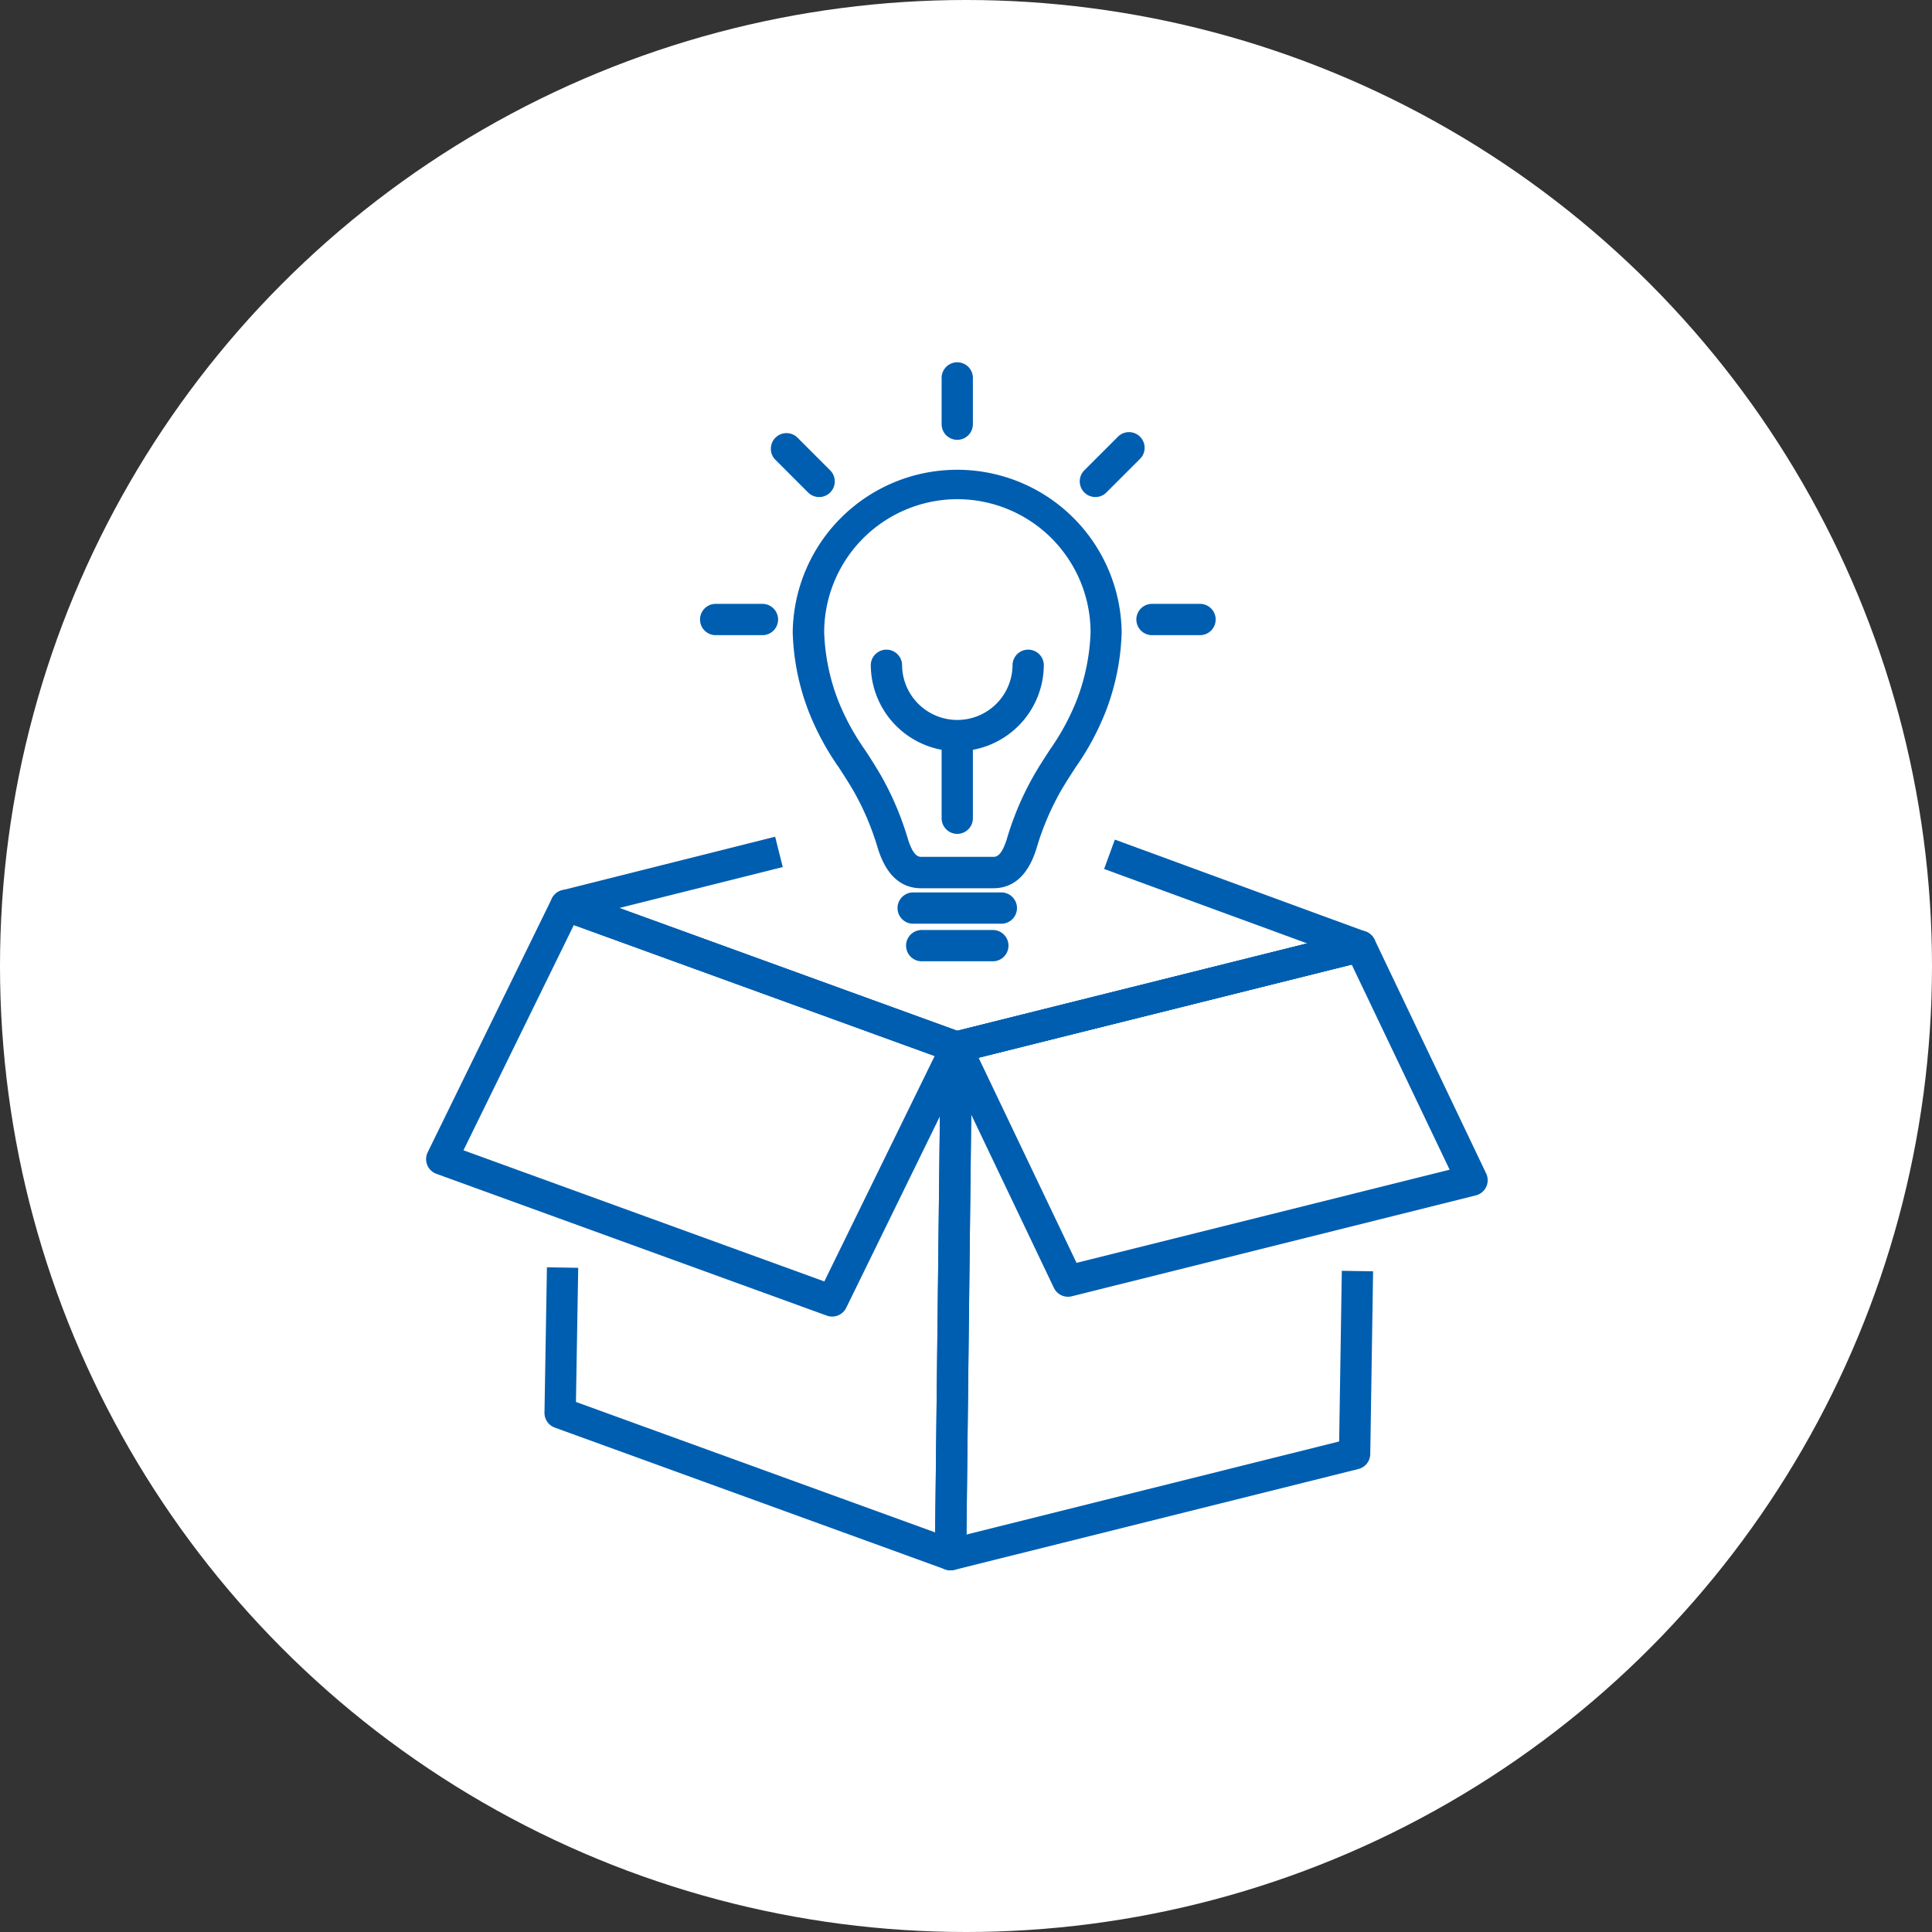 <svg xmlns="http://www.w3.org/2000/svg" xmlns:xlink="http://www.w3.org/1999/xlink" width="90" height="90" viewBox="0 0 90 90"><rect x="0" y="0" width="90" height="90" fill="#333333" stroke="none"/><defs><clipPath id="a"><rect width="55.152" height="60.002" transform="translate(-3 -2)" fill="#005eb0" stroke="#005eb0" stroke-width="0.3"/></clipPath></defs><g transform="translate(-210.5 -24.109)"><circle cx="45" cy="45" r="45" transform="translate(210.5 24.109)" fill="#fff"/><g transform="translate(230.5 41.109)" clip-path="url(#a)"><path d="M142.057,57.759H138.7c-.89,0-1.524-.6-1.884-1.779a12.7,12.7,0,0,0-1.1-2.612c-.162-.285-.337-.563-.472-.774q-.128-.2-.258-.4a12.277,12.277,0,0,1-1.408-2.624,10.921,10.921,0,0,1-.713-3.58,7.512,7.512,0,0,1,15.023,0,10.918,10.918,0,0,1-.713,3.58,12.27,12.27,0,0,1-1.407,2.624q-.13.2-.258.4c-.134.211-.309.489-.472.774a12.7,12.7,0,0,0-1.1,2.612c-.36,1.18-.994,1.779-1.884,1.779M140.38,39.635a6.362,6.362,0,0,0-6.355,6.354,9.862,9.862,0,0,0,.649,3.2,11.232,11.232,0,0,0,1.286,2.374q.132.2.262.408c.142.222.326.516.5.823a13.843,13.843,0,0,1,1.2,2.847c.293.959.632.959.778.959h3.354c.145,0,.485,0,.778-.959a13.837,13.837,0,0,1,1.2-2.847c.175-.307.36-.6.5-.823q.13-.2.262-.408a11.232,11.232,0,0,0,1.285-2.374,9.858,9.858,0,0,0,.649-3.2,6.362,6.362,0,0,0-6.355-6.354" transform="translate(-115.787 -33.531)" fill="#005eb0"/><path d="M142.057,57.909H138.7c-.964,0-1.646-.634-2.028-1.885a12.558,12.558,0,0,0-1.087-2.581c-.16-.28-.334-.557-.468-.768q-.128-.2-.258-.4a12.392,12.392,0,0,1-1.423-2.657,11.061,11.061,0,0,1-.721-3.629,7.662,7.662,0,0,1,15.323,0,11.056,11.056,0,0,1-.721,3.629,12.384,12.384,0,0,1-1.423,2.656q-.13.2-.258.4c-.134.21-.308.487-.468.767a12.548,12.548,0,0,0-1.087,2.581C143.7,57.275,143.02,57.909,142.057,57.909ZM140.38,38.628a7.37,7.37,0,0,0-7.362,7.362,10.786,10.786,0,0,0,.7,3.531,12.16,12.16,0,0,0,1.392,2.591q.13.2.259.4c.136.213.313.494.475.78a12.852,12.852,0,0,1,1.114,2.642c.339,1.11.924,1.673,1.741,1.673h3.354c.816,0,1.4-.563,1.741-1.673a12.844,12.844,0,0,1,1.113-2.642c.163-.286.34-.567.475-.78q.128-.2.259-.4a12.156,12.156,0,0,0,1.392-2.592,10.781,10.781,0,0,0,.7-3.531A7.37,7.37,0,0,0,140.38,38.628Zm1.677,18.124H138.7c-.277,0-.633-.121-.921-1.066a13.7,13.7,0,0,0-1.188-2.816c-.174-.305-.357-.6-.5-.817q-.13-.2-.262-.407a11.339,11.339,0,0,1-1.3-2.406,10,10,0,0,1-.657-3.251,6.5,6.5,0,0,1,13.009,0,9.994,9.994,0,0,1-.657,3.251,11.331,11.331,0,0,1-1.3,2.4c-.089.137-.177.273-.263.409-.14.22-.324.512-.5.817a13.688,13.688,0,0,0-1.188,2.816C142.689,56.631,142.334,56.752,142.057,56.752ZM140.38,39.785a6.212,6.212,0,0,0-6.2,6.2,9.726,9.726,0,0,0,.641,3.152,11.12,11.12,0,0,0,1.27,2.341q.132.2.263.408c.142.223.328.518.505.83a13.99,13.99,0,0,1,1.215,2.877c.26.853.522.853.634.853h3.354c.112,0,.374,0,.634-.853a13.984,13.984,0,0,1,1.215-2.877c.177-.311.363-.607.505-.83q.13-.2.263-.408a11.124,11.124,0,0,0,1.27-2.342,9.723,9.723,0,0,0,.641-3.152A6.212,6.212,0,0,0,140.38,39.785Z" transform="translate(-115.787 -33.531)" fill="#005eb0"/><path d="M175.665,193.448h-4.053a.579.579,0,1,1,0-1.157h4.053a.579.579,0,1,1,0,1.157" transform="translate(-149.046 -167.57)" fill="#005eb0"/><path d="M175.665,193.6h-4.053a.729.729,0,1,1,0-1.457h4.053a.729.729,0,1,1,0,1.457Zm-4.053-1.157a.429.429,0,1,0,0,.857h4.053a.429.429,0,1,0,0-.857Z" transform="translate(-149.046 -167.57)" fill="#005eb0"/><path d="M177.647,207.076H174.28a.579.579,0,0,1,0-1.157h3.367a.579.579,0,0,1,0,1.157" transform="translate(-151.37 -179.446)" fill="#005eb0"/><path d="M177.647,207.226H174.28a.729.729,0,0,1,0-1.457h3.367a.729.729,0,0,1,0,1.457Zm-3.367-1.157a.429.429,0,0,0,0,.857h3.367a.429.429,0,0,0,0-.857Z" transform="translate(-151.37 -179.446)" fill="#005eb0"/><path d="M187.377,3.339a.579.579,0,0,1-.579-.579V.579a.579.579,0,1,1,1.157,0V2.761a.579.579,0,0,1-.579.579" transform="translate(-162.784)" fill="#005eb0"/><path d="M187.377,3.489a.729.729,0,0,1-.729-.729V.579a.729.729,0,0,1,1.457,0V2.761A.729.729,0,0,1,187.377,3.489Zm0-3.339a.429.429,0,0,0-.429.429V2.761a.429.429,0,0,0,.857,0V.579A.429.429,0,0,0,187.377.15Z" transform="translate(-162.784)" fill="#005eb0"/><path d="M237.423,28.4a.579.579,0,0,1-.409-.988l1.543-1.543a.579.579,0,0,1,.818.818l-1.543,1.543a.577.577,0,0,1-.409.169" transform="translate(-206.396 -22.397)" fill="#005eb0"/><path d="M237.423,28.551a.729.729,0,0,1-.515-1.244l1.543-1.543a.729.729,0,1,1,1.03,1.03l-1.543,1.543A.723.723,0,0,1,237.423,28.551Zm1.543-2.7a.425.425,0,0,0-.3.125L237.12,27.52a.429.429,0,0,0,.606.606l1.543-1.543a.428.428,0,0,0-.3-.731Z" transform="translate(-206.396 -22.397)" fill="#005eb0"/><path d="M260.335,88.908h-2.182a.579.579,0,1,1,0-1.157h2.182a.579.579,0,1,1,0,1.157" transform="translate(-224.461 -76.47)" fill="#005eb0"/><path d="M260.335,89.058h-2.182a.729.729,0,1,1,0-1.457h2.182a.729.729,0,1,1,0,1.457ZM258.153,87.9a.429.429,0,1,0,0,.857h2.182a.429.429,0,1,0,0-.857Z" transform="translate(-224.461 -76.47)" fill="#005eb0"/><path d="M126.869,28.4a.577.577,0,0,1-.409-.169l-1.543-1.543a.579.579,0,1,1,.818-.818l1.543,1.543a.579.579,0,0,1-.409.988" transform="translate(-108.71 -22.397)" fill="#005eb0"/><path d="M126.869,28.551a.723.723,0,0,1-.515-.213l-1.543-1.543a.729.729,0,0,1,1.03-1.03l1.543,1.543a.729.729,0,0,1-.515,1.244Zm-1.543-2.7a.428.428,0,0,0-.3.731l1.543,1.543a.429.429,0,0,0,.606-.606l-1.543-1.543A.426.426,0,0,0,125.326,25.851Z" transform="translate(-108.71 -22.397)" fill="#005eb0"/><path d="M101.8,88.908H99.622a.579.579,0,0,1,0-1.157H101.8a.579.579,0,1,1,0,1.157" transform="translate(-86.31 -76.47)" fill="#005eb0"/><path d="M101.8,89.058H99.622a.729.729,0,0,1,0-1.457H101.8a.729.729,0,1,1,0,1.457ZM99.622,87.9a.429.429,0,0,0,0,.857H101.8a.429.429,0,1,0,0-.857Z" transform="translate(-86.31 -76.47)" fill="#005eb0"/><path d="M165,108.593a3.884,3.884,0,0,1-3.88-3.88.579.579,0,0,1,1.157,0,2.723,2.723,0,0,0,5.446,0,.579.579,0,0,1,1.157,0,3.884,3.884,0,0,1-3.88,3.88" transform="translate(-140.405 -90.748)" fill="#005eb0"/><path d="M165,108.743a4.034,4.034,0,0,1-4.03-4.03.729.729,0,0,1,1.457,0,2.573,2.573,0,0,0,5.146,0,.729.729,0,0,1,1.457,0A4.034,4.034,0,0,1,165,108.743Zm-3.3-4.458a.429.429,0,0,0-.428.429,3.73,3.73,0,0,0,7.46,0,.429.429,0,0,0-.857,0,2.873,2.873,0,0,1-5.746,0A.429.429,0,0,0,161.7,104.285Z" transform="translate(-140.405 -90.748)" fill="#005eb0"/><path d="M187.377,134.82a.579.579,0,0,1-.579-.579v-3.849a.579.579,0,1,1,1.157,0v3.849a.579.579,0,0,1-.579.579" transform="translate(-162.784 -113.125)" fill="#005eb0"/><path d="M187.377,134.97a.729.729,0,0,1-.729-.729v-3.849a.729.729,0,0,1,1.457,0v3.849A.729.729,0,0,1,187.377,134.97Zm0-5.006a.429.429,0,0,0-.429.429v3.849a.429.429,0,0,0,.857,0v-3.849A.429.429,0,0,0,187.377,129.964Z" transform="translate(-162.784 -113.125)" fill="#005eb0"/><path d="M61.658,222.975a.578.578,0,0,1-.2-.035l-18.187-6.605a.578.578,0,0,1-.381-.553L43,209.163l1.157.02-.1,6.205,17.032,6.186.256-22.416-17.8-6.465.395-1.087,18.187,6.605a.579.579,0,0,1,.381.55l-.27,23.642a.578.578,0,0,1-.579.572" transform="translate(-37.378 -166.973)" fill="#005eb0"/><path d="M61.658,223.125a.727.727,0,0,1-.249-.044l-18.187-6.605a.729.729,0,0,1-.48-.7l.114-6.768,1.457.025-.105,6.248,16.733,6.077.252-22.1-17.842-6.48.5-1.369,18.328,6.656a.729.729,0,0,1,.48.693l-.27,23.642a.728.728,0,0,1-.729.72ZM43.151,209.316l-.109,6.468a.429.429,0,0,0,.282.41L61.511,222.8a.428.428,0,0,0,.575-.4l.27-23.642a.429.429,0,0,0-.282-.408L44.028,191.8l-.293.805,17.76,6.45-.259,22.734L43.9,215.493l.1-6.162Z" transform="translate(-37.378 -166.973)" fill="#005eb0"/><path d="M18.765,210.917a.577.577,0,0,1-.2-.035L.381,204.277a.578.578,0,0,1-.322-.8l5.784-11.821a.578.578,0,0,1,.717-.29l18.187,6.605a.578.578,0,0,1,.322.8l-5.784,11.821a.579.579,0,0,1-.52.324M1.381,203.409l17.093,6.208,5.272-10.776L6.653,192.633Z" transform="translate(0 -166.736)" fill="#005eb0"/><path d="M18.765,211.067a.726.726,0,0,1-.249-.044L.33,204.418a.728.728,0,0,1-.406-1.005l5.784-11.821a.728.728,0,0,1,.9-.365L24.8,197.833a.728.728,0,0,1,.406,1L19.42,210.659A.733.733,0,0,1,18.765,211.067Zm-12.4-19.584a.431.431,0,0,0-.385.24L.194,203.545a.428.428,0,0,0,.239.591l18.187,6.605a.426.426,0,0,0,.146.026.431.431,0,0,0,.385-.24l5.784-11.821a.428.428,0,0,0-.239-.591L6.509,191.509A.427.427,0,0,0,6.362,191.483ZM18.55,209.8,1.173,203.493l5.4-11.047,17.377,6.311Zm-16.96-6.479L18.4,209.43l5.14-10.5-16.809-6.1Z" transform="translate(0 -166.736)" fill="#005eb0"/><path d="M63.755,182.561a.578.578,0,0,1-.2-.035L45.37,175.921a.578.578,0,0,1,.057-1.1l9.778-2.457.282,1.122-7.947,2,16.246,5.9,16.824-4.2-9.779-3.585.4-1.086,11.547,4.233a.579.579,0,0,1-.059,1.1l-18.822,4.7a.575.575,0,0,1-.14.017" transform="translate(-39.205 -150.201)" fill="#005eb0"/><path d="M63.755,182.711a.726.726,0,0,1-.249-.044l-18.187-6.605a.729.729,0,0,1,.071-1.391l9.924-2.493.355,1.413L48.052,175.5l15.742,5.717L80.1,177.149l-9.461-3.468.5-1.368L82.827,176.6a.729.729,0,0,1-.074,1.391l-18.822,4.7A.724.724,0,0,1,63.755,182.711ZM55.1,172.541l-9.633,2.42a.428.428,0,0,0-.042.818l18.187,6.605a.43.43,0,0,0,.25.013l18.822-4.7a.429.429,0,0,0,.044-.818L71.318,172.7l-.3.8,10.1,3.7-17.342,4.331-.043-.016-16.706-6.067,8.276-2.08Z" transform="translate(-39.205 -150.201)" fill="#005eb0"/><path d="M184.938,235.767a.578.578,0,0,1-.579-.585l.27-23.642a.579.579,0,0,1,.438-.555l18.822-4.7.28,1.123L185.781,212l-.256,22.446,17.664-4.411.123-7.915,1.157.018-.13,8.36a.578.578,0,0,1-.438.552l-18.822,4.7a.578.578,0,0,1-.14.017" transform="translate(-160.659 -179.765)" fill="#005eb0"/><path d="M184.938,235.917a.728.728,0,0,1-.729-.737l.27-23.642a.729.729,0,0,1,.552-.7L204,206.1l.353,1.414-18.422,4.6-.252,22.136,17.363-4.336.124-7.95,1.457.023-.132,8.51a.729.729,0,0,1-.552.7l-18.822,4.7A.728.728,0,0,1,184.938,235.917Zm18.842-29.451L185.1,211.13a.429.429,0,0,0-.325.411l-.27,23.642a.429.429,0,0,0,.532.421l18.822-4.7a.429.429,0,0,0,.325-.409l.128-8.21-.857-.013-.123,7.88-17.964,4.486.259-22.756,18.356-4.584Z" transform="translate(-160.659 -179.765)" fill="#005eb0"/><path d="M192.238,222.9a.578.578,0,0,1-.522-.329l-5.2-10.9a.579.579,0,0,1,.382-.81l18.822-4.7a.578.578,0,0,1,.662.312l5.2,10.9a.579.579,0,0,1-.382.811l-18.822,4.7a.578.578,0,0,1-.14.017m-4.375-11.087,4.694,9.832,17.677-4.414L205.54,207.4Z" transform="translate(-162.487 -179.647)" fill="#005eb0"/><path d="M192.238,223.055a.731.731,0,0,1-.657-.415l-5.2-10.9a.729.729,0,0,1,.481-1.021l18.822-4.7a.728.728,0,0,1,.834.393l5.2,10.9a.729.729,0,0,1-.481,1.021l-18.822,4.7A.73.73,0,0,1,192.238,223.055Zm13.62-16.755a.428.428,0,0,0-.1.013l-18.822,4.7a.429.429,0,0,0-.283.6l5.2,10.9a.428.428,0,0,0,.49.231l18.822-4.7a.429.429,0,0,0,.283-.6l-5.2-10.9A.43.43,0,0,0,205.858,206.3Zm-13.384,15.526-4.826-10.109,17.974-4.489,4.826,10.109Zm-4.4-9.906,4.562,9.556,17.38-4.34-4.562-9.556Z" transform="translate(-162.487 -179.647)" fill="#005eb0"/></g></g></svg>